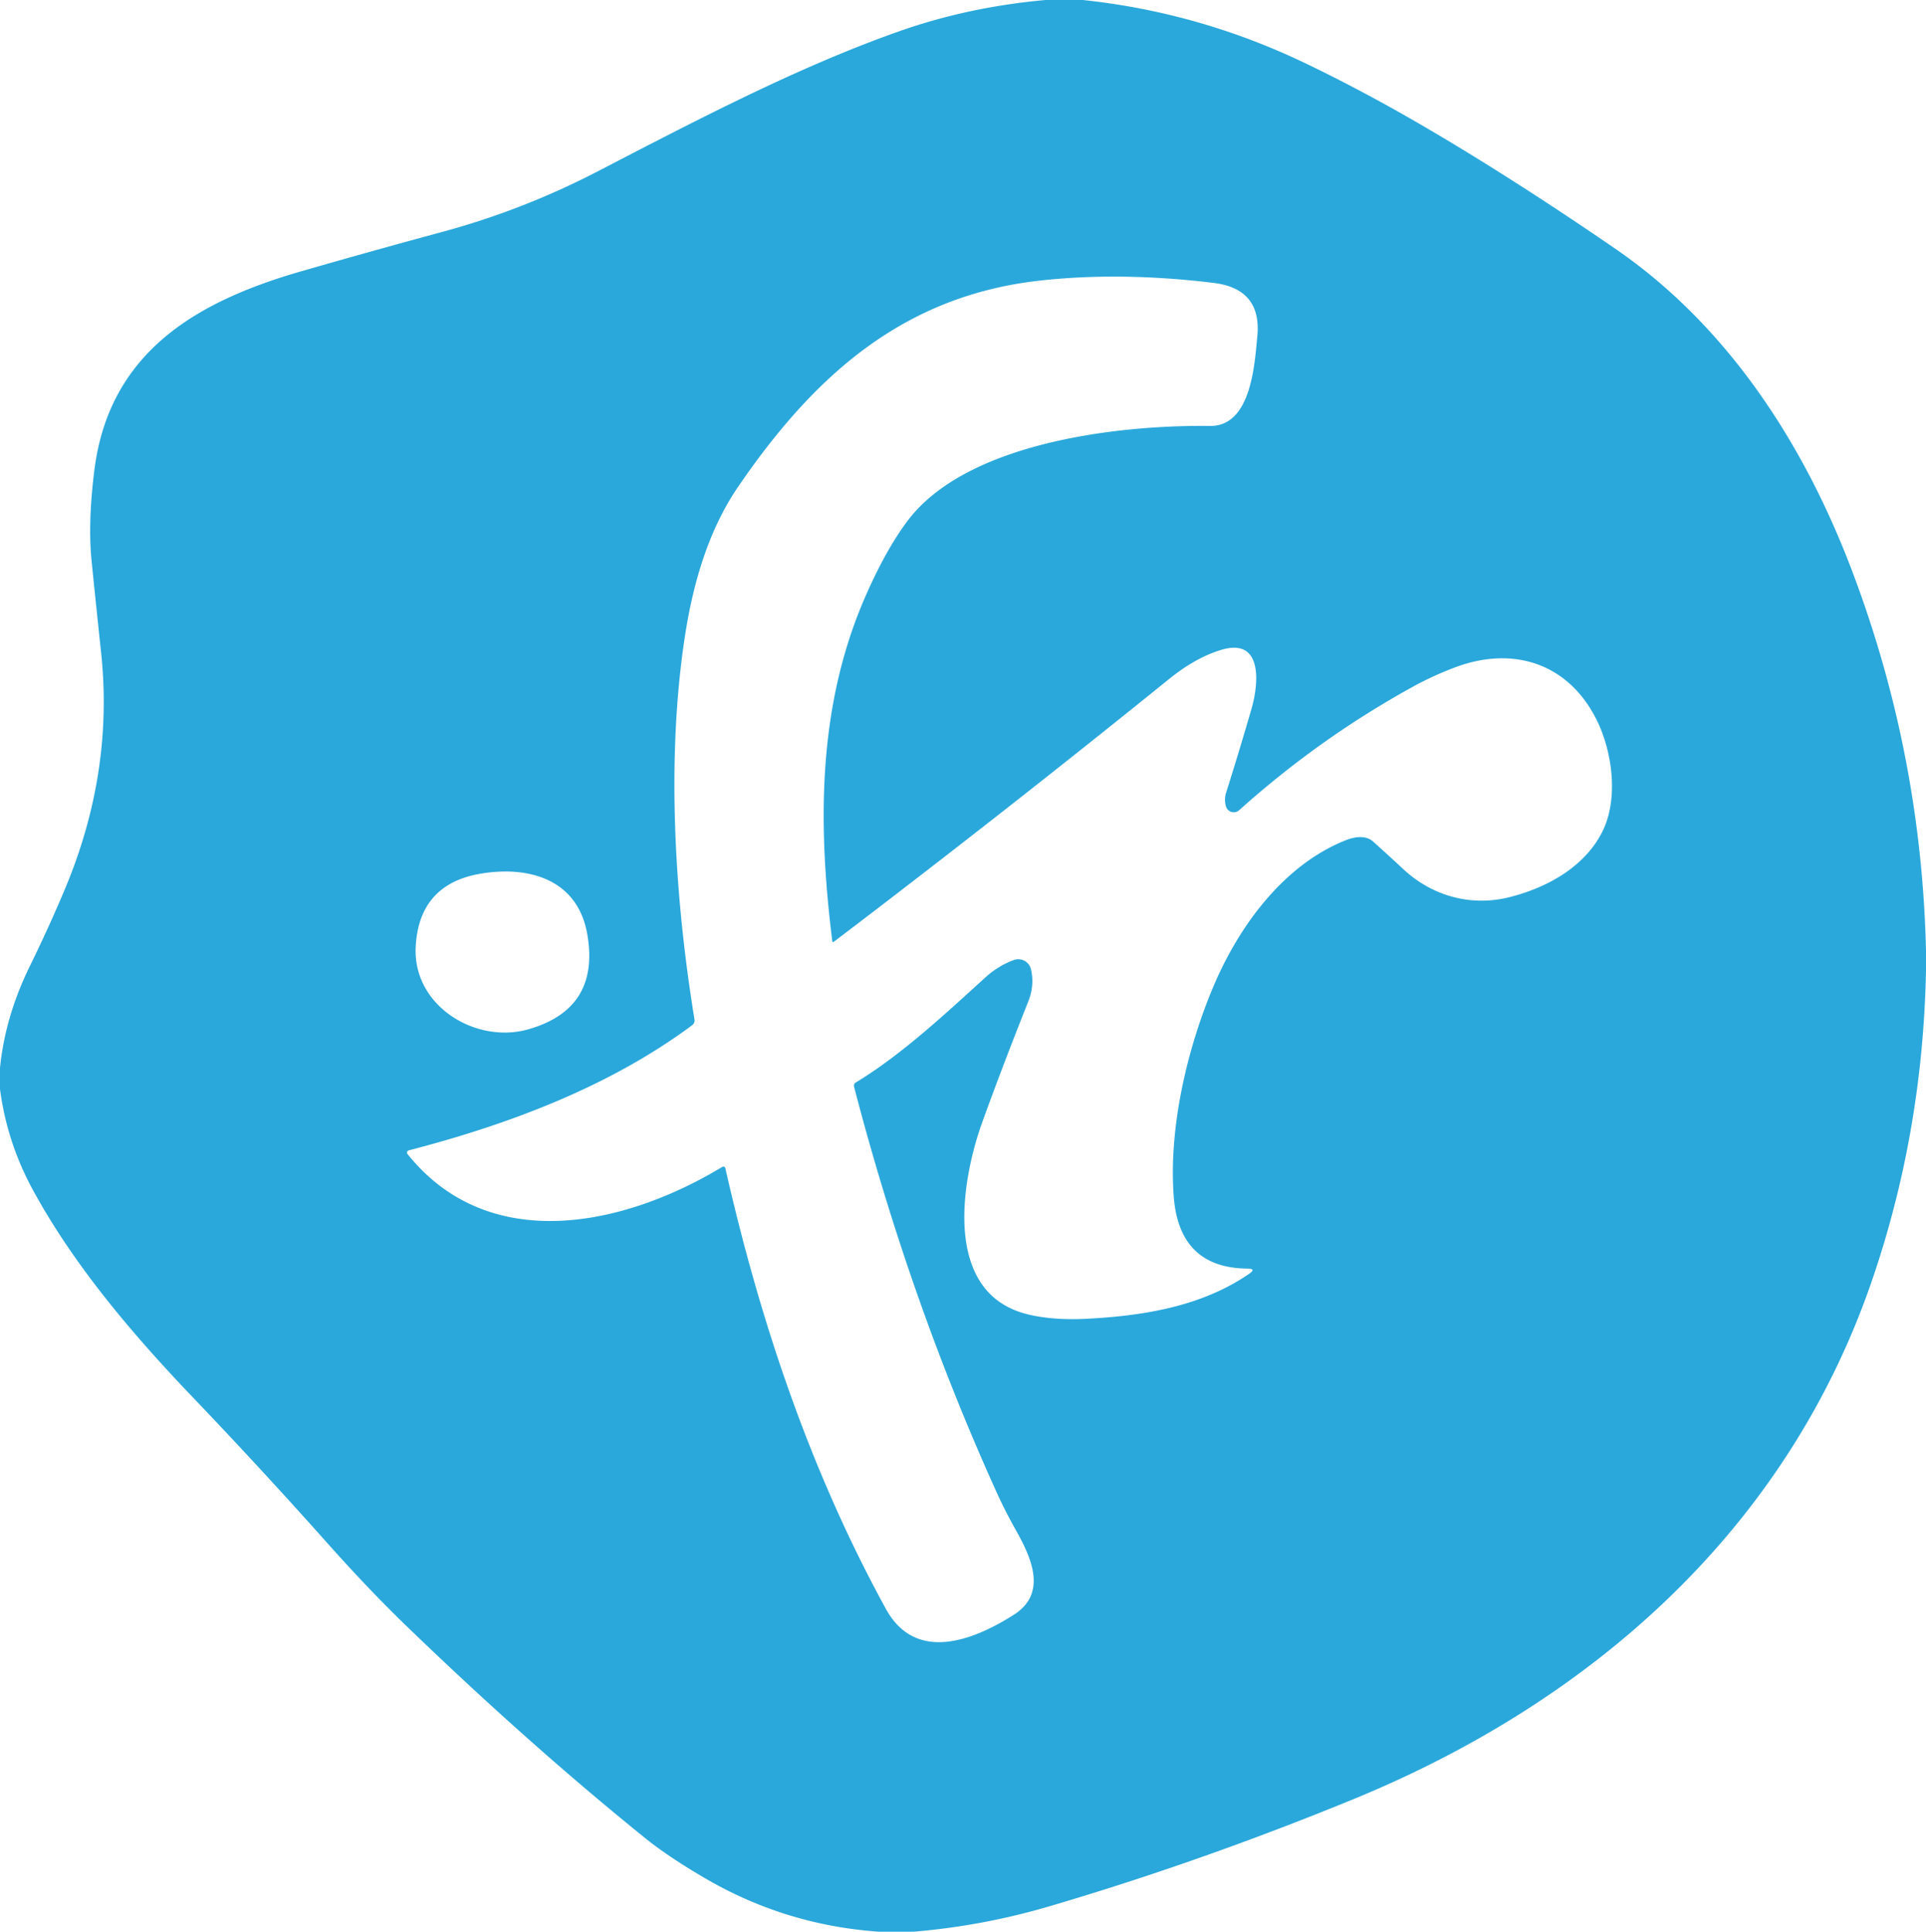 <?xml version="1.0" encoding="UTF-8" standalone="no"?>
<!DOCTYPE svg PUBLIC "-//W3C//DTD SVG 1.1//EN" "http://www.w3.org/Graphics/SVG/1.1/DTD/svg11.dtd">
<svg xmlns="http://www.w3.org/2000/svg" version="1.1" viewBox="0.00 0.00 330.00 331.00" width="330" height="331">
<path fill="#2aa8db" d="
  M 179.13 0.00
  L 185.52 0.00
  Q 205.33 2.09 223.45 10.74
  Q 234.30 15.93 245.90 22.80
  Q 260.36 31.36 276.76 42.62
  C 295.75 55.66 308.70 75.46 316.93 96.77
  Q 329.20 128.60 330.00 162.89
  L 330.00 166.24
  Q 329.46 194.07 320.72 219.49
  C 306.08 262.10 272.80 291.55 231.74 308.36
  Q 205.64 319.05 179.75 326.67
  Q 168.43 330.00 156.62 331.00
  L 150.51 331.00
  Q 134.50 329.87 120.71 321.79
  Q 114.41 318.10 110.52 314.95
  Q 90.70 298.95 69.71 278.69
  Q 63.16 272.37 55.98 264.30
  Q 44.89 251.84 32.86 239.25
  C 22.74 228.65 12.71 216.90 5.63 203.89
  Q 1.20 195.75 0.00 186.63
  L 0.00 183.00
  Q 0.89 174.14 5.11 165.56
  Q 8.40 158.84 11.10 152.40
  Q 19.52 132.37 17.32 111.80
  Q 16.46 103.72 15.70 96.18
  Q 15.03 89.60 16.17 80.56
  C 18.71 60.34 33.67 51.66 51.57 46.50
  Q 63.68 43.01 75.81 39.73
  C 84.97 37.25 93.82 33.81 102.34 29.40
  C 119.25 20.64 136.76 11.44 154.24 5.30
  Q 165.96 1.19 179.13 0.00
  Z
  M 142.60 161.24
  C 140.09 141.04 140.07 120.79 148.38 101.97
  Q 151.81 94.19 155.43 89.34
  C 165.55 75.76 191.75 72.79 207.28 72.99
  C 214.40 73.09 214.96 62.43 215.43 57.60
  Q 216.20 49.47 207.89 48.47
  Q 191.96 46.54 178.10 48.09
  C 154.62 50.72 139.38 64.52 126.47 83.41
  C 121.30 90.98 118.68 100.20 117.30 109.38
  C 114.18 130.12 115.55 153.59 118.99 174.66
  Q 119.09 175.31 118.56 175.70
  C 104.75 185.95 87.85 192.50 70.04 197.12
  A 0.40 0.40 0.0 0 0 69.83 197.76
  C 83.73 215.10 106.83 210.19 123.76 199.95
  A 0.35 0.35 0.0 0 1 124.28 200.17
  C 130.25 226.52 138.88 252.16 151.79 275.69
  C 156.81 284.85 166.50 281.29 173.73 276.68
  C 179.68 272.88 176.50 266.54 173.93 261.96
  Q 172.21 258.90 170.80 255.80
  Q 155.83 222.73 146.34 186.24
  Q 146.21 185.74 146.65 185.48
  C 154.66 180.62 162.14 173.55 169.01 167.33
  C 170.34 166.13 172.05 165.10 173.73 164.50
  A 2.23 2.22 -16.6 0 1 176.64 166.07
  Q 177.30 168.82 176.16 171.67
  Q 171.85 182.49 168.32 192.24
  C 164.68 202.29 161.32 221.91 176.44 225.30
  Q 180.70 226.26 186.16 225.98
  C 196.04 225.47 205.92 223.84 214.03 218.27
  Q 215.30 217.40 213.77 217.38
  Q 201.96 217.29 201.09 204.83
  C 200.28 193.37 203.28 180.03 207.87 169.12
  C 212.27 158.65 219.99 148.17 230.60 143.97
  C 232.02 143.40 233.99 143.06 235.25 144.19
  Q 237.92 146.58 240.36 148.86
  C 245.37 153.56 252.08 155.42 258.76 153.70
  C 265.18 152.06 271.54 148.50 274.54 142.52
  C 277.39 136.83 276.24 128.65 273.51 123.24
  C 268.63 113.58 259.18 110.65 249.33 114.35
  Q 245.56 115.77 242.24 117.59
  Q 226.14 126.43 212.32 138.83
  A 1.39 1.39 0.0 0 1 210.06 138.19
  Q 209.71 137.01 210.09 135.81
  Q 212.40 128.48 214.44 121.43
  C 215.64 117.28 216.49 109.17 209.24 111.36
  Q 204.84 112.68 200.24 116.41
  Q 171.74 139.45 142.89 161.36
  Q 142.64 161.55 142.60 161.24
  Z
  M 82.39 149.70
  Q 71.84 151.47 71.23 162.15
  C 70.65 172.37 81.52 178.92 90.47 176.39
  Q 102.86 172.89 100.62 160.07
  C 98.98 150.69 90.66 148.32 82.39 149.70
  Z"
/>
</svg>
